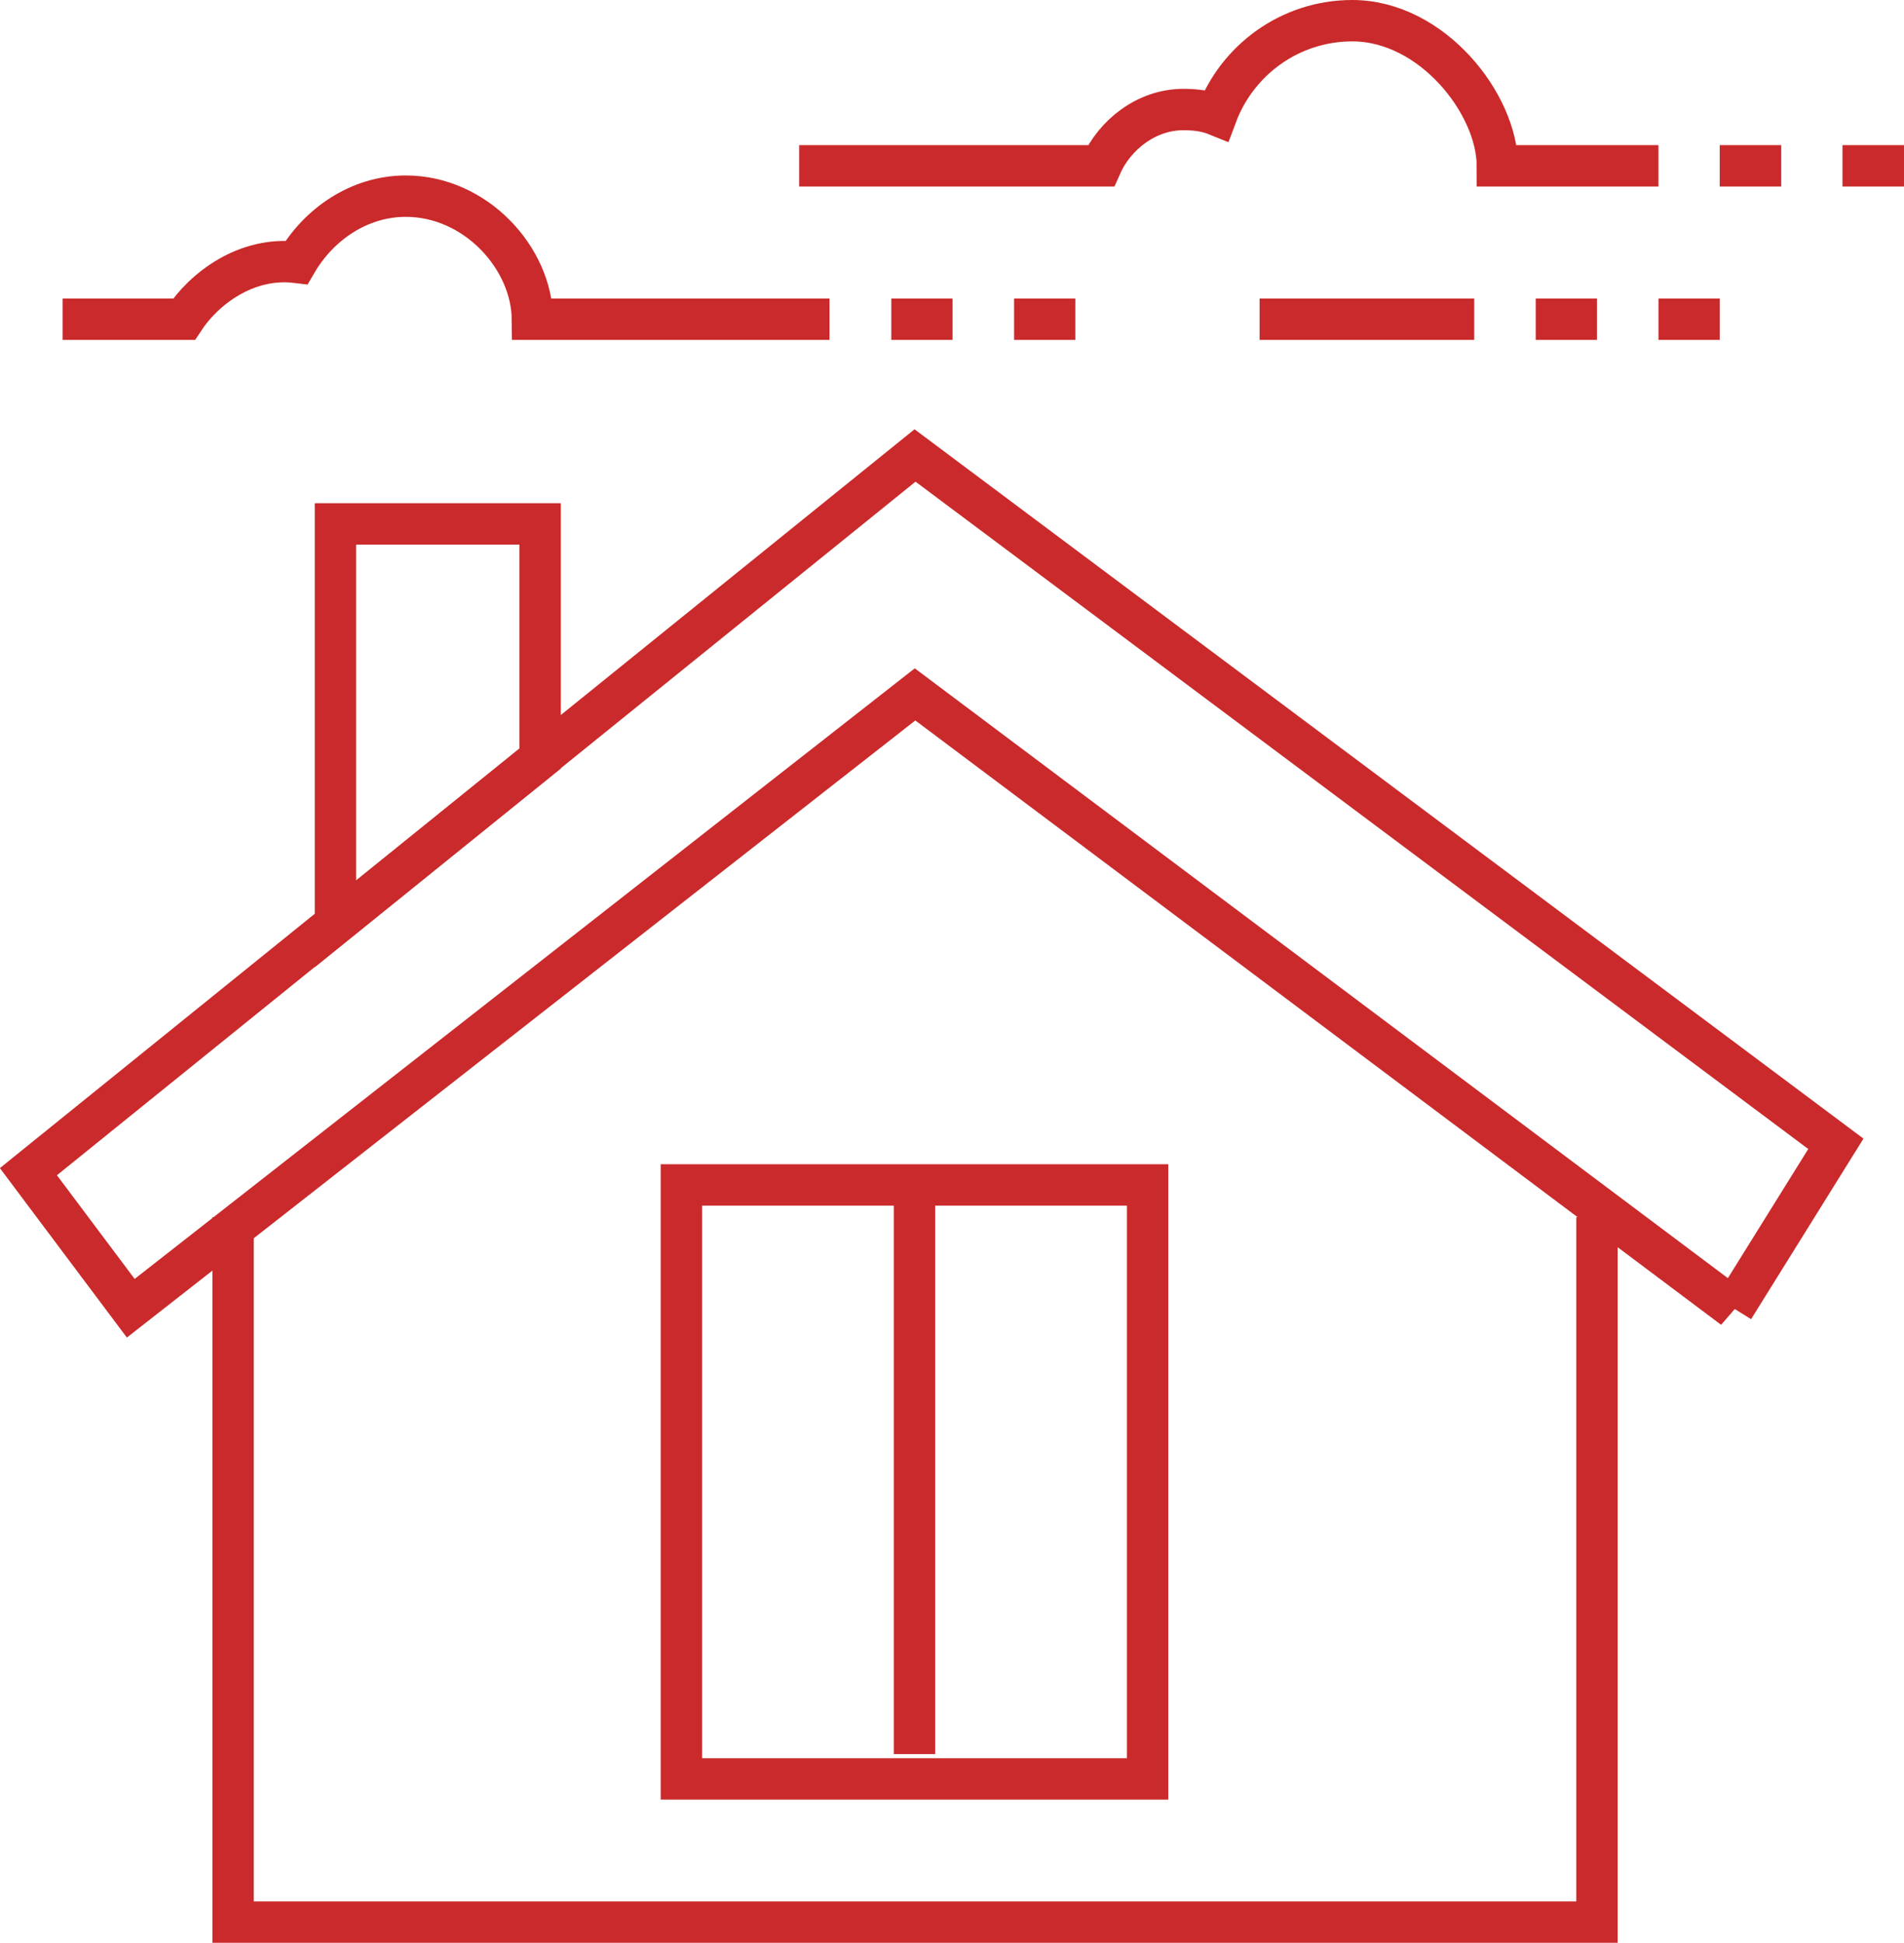 <svg id="_レイヤー_2" data-name="レイヤー 2" xmlns="http://www.w3.org/2000/svg" viewBox="0 0 69.02 70.42"><g fill="none" stroke="#ca2a2b" stroke-miterlimit="10" stroke-width="1.5" id="_レイヤー_4" data-name="レイヤー 4"><path d="M45.66 11.57h7.78m2.23 0h2.22m2.23 0h2.22m0-5.56h2.23m2.22 0h2.23m-40.05 0h10.94c.49-1.11 1.64-2.04 2.99-2.04.43 0 .83.05 1.2.2.75-2 2.67-3.42 4.92-3.42 2.9 0 5.26 3.03 5.26 5.26h5.84M2.27 11.57h4.4c.73-1.11 2.26-2.28 4.08-2.06.8-1.37 2.26-2.4 3.96-2.4 2.53 0 4.57 2.24 4.59 4.46h10.77m2.24 0h2.22m2.23 0h2.22M19.58 27.5l-7.42 5.99v-14.5h7.42v8.51zm38.31 16.62v25.55H8.45V44.12"/><path d="M62.84 47.42L33.17 25.17 4.74 47.42l-3.71-4.95 32.14-25.96 33.38 24.95-3.71 5.96z"/><path d="M24.7 42.95h16.9v21.53H24.7zm8.45 0v20.63"/></g></svg>